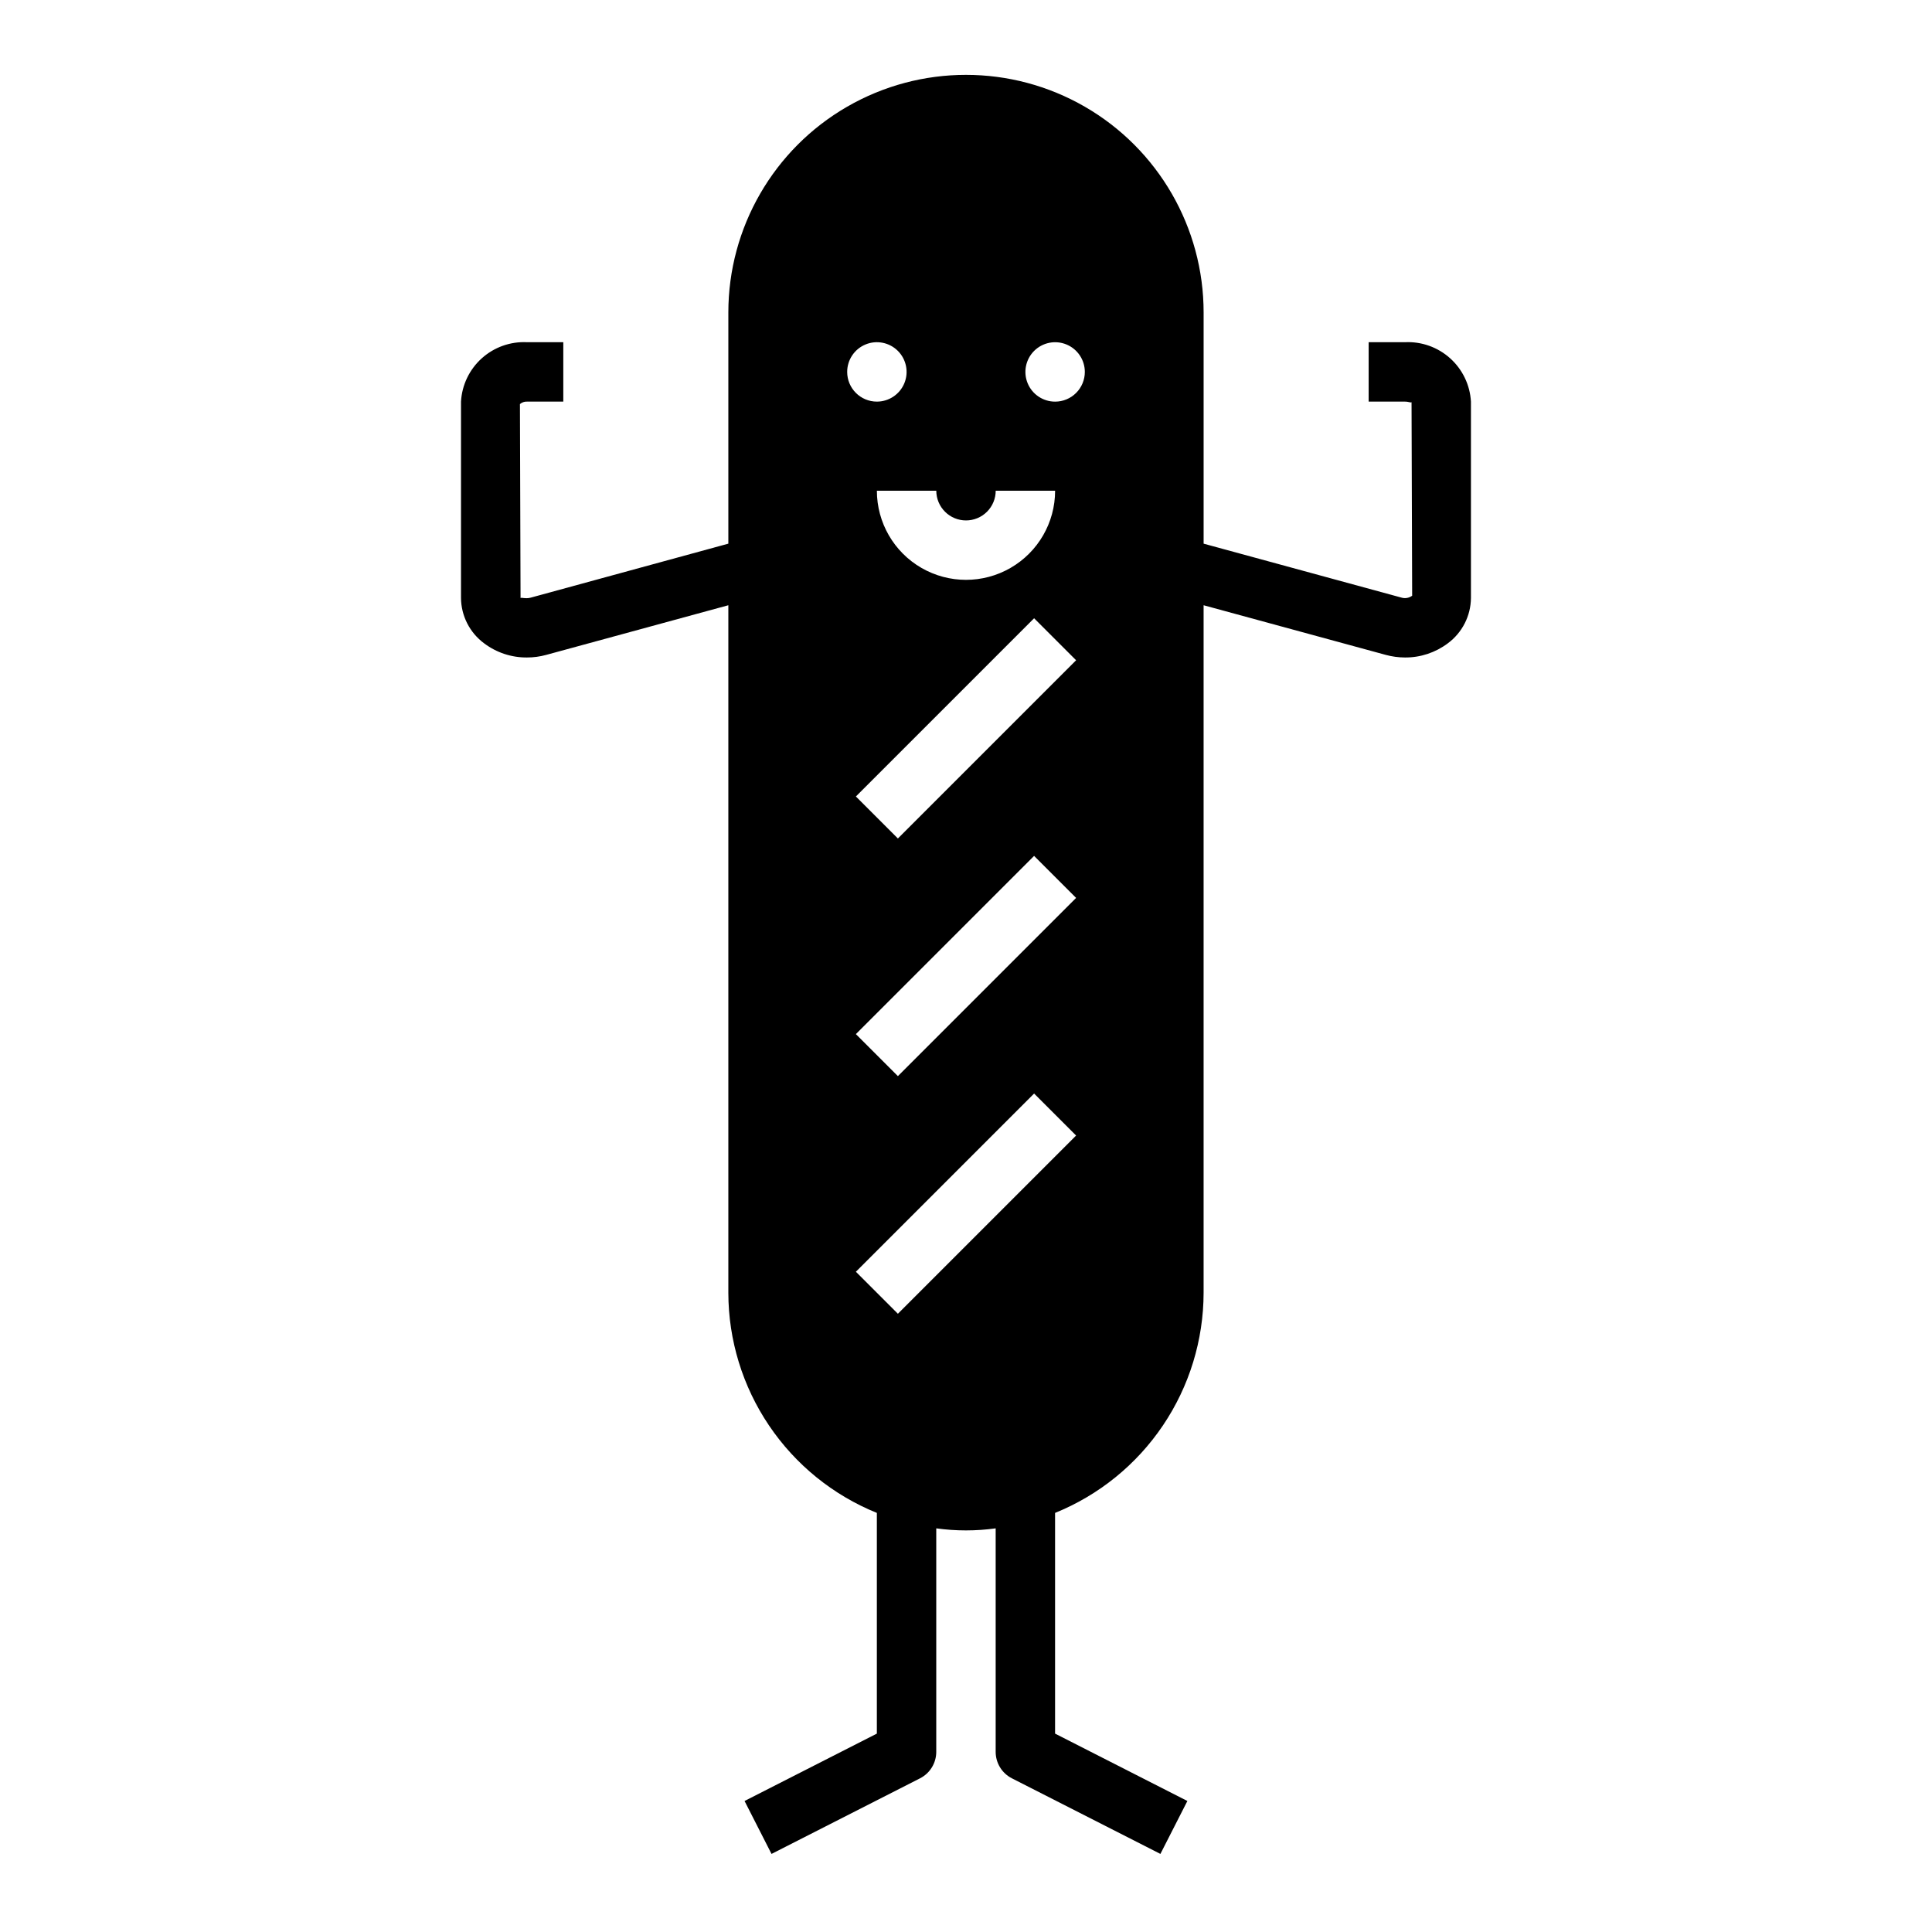 <?xml version="1.0" encoding="UTF-8"?>
<!-- Uploaded to: SVG Repo, www.svgrepo.com, Generator: SVG Repo Mixer Tools -->
<svg fill="#000000" width="800px" height="800px" version="1.1" viewBox="144 144 512 512" xmlns="http://www.w3.org/2000/svg">
 <path d="m516.32 234.69h-9.613v15.742h9.613c1.062 0 1.691 0.41 1.754 0.109l0.164 51.324 0.004 0.004c-0.828 0.617-1.906 0.801-2.891 0.488l-52.379-14.281v-61.262c0-22.496-12.004-43.289-31.488-54.539-19.488-11.246-43.492-11.246-62.977 0-19.484 11.25-31.488 32.043-31.488 54.539v61.262l-2.078 0.566-50.312 13.746c-0.359 0.094-0.73 0.141-1.102 0.141-0.922 0-1.574-0.234-1.574 0l-0.164-51.445c0.52-0.449 1.191-0.684 1.879-0.652h9.613v-15.742h-9.613c-4.402-0.219-8.715 1.316-11.992 4.266-3.277 2.949-5.258 7.074-5.504 11.477v52.059c0.047 4.742 2.32 9.188 6.137 12.004 3.262 2.457 7.238 3.773 11.32 3.746 1.738 0 3.469-0.23 5.141-0.691l48.25-13.152v182.2c0.016 12.535 3.769 24.781 10.781 35.172 7.012 10.395 16.961 18.461 28.578 23.168v58.488l-35.062 17.855 7.148 14.027 39.359-20.035c2.637-1.344 4.297-4.051 4.297-7.012v-59.23c5.223 0.723 10.523 0.723 15.746 0v59.23c0 2.961 1.66 5.668 4.297 7.012l39.359 20.035 7.148-14.027-35.062-17.855v-58.488c11.617-4.707 21.566-12.773 28.578-23.168 7.012-10.391 10.766-22.637 10.785-35.172v-182.2l48.238 13.145c1.676 0.461 3.41 0.695 5.148 0.699 4.082 0.023 8.055-1.293 11.32-3.746 3.816-2.812 6.094-7.262 6.141-12.004v-52.059c-0.25-4.402-2.227-8.527-5.508-11.477-3.277-2.949-7.59-4.484-11.992-4.266zm-116.32 47.23c2.086 0 4.09-0.828 5.566-2.305 1.477-1.477 2.305-3.481 2.305-5.566h15.742c0 8.438-4.5 16.234-11.809 20.453-7.305 4.219-16.309 4.219-23.613 0-7.309-4.219-11.809-12.016-11.809-20.453h15.742c0 2.086 0.832 4.09 2.309 5.566 1.477 1.477 3.477 2.305 5.566 2.305zm-31.488-39.359c0-3.184 1.918-6.055 4.859-7.273s6.328-0.543 8.578 1.707 2.926 5.637 1.707 8.578c-1.219 2.941-4.09 4.859-7.273 4.859-4.348 0-7.871-3.523-7.871-7.871zm13.438 249.6-11.133-11.133 47.23-47.23 11.133 11.133zm0-62.977-11.133-11.133 47.23-47.23 11.133 11.133zm0-62.977-11.133-11.133 47.23-47.23 11.133 11.133zm41.664-115.77c-3.184 0-6.055-1.918-7.273-4.859-1.215-2.941-0.543-6.328 1.707-8.578 2.254-2.25 5.637-2.926 8.582-1.707 2.941 1.219 4.859 4.09 4.859 7.273 0 2.086-0.832 4.09-2.309 5.566-1.477 1.477-3.477 2.305-5.566 2.305z"/>
</svg>